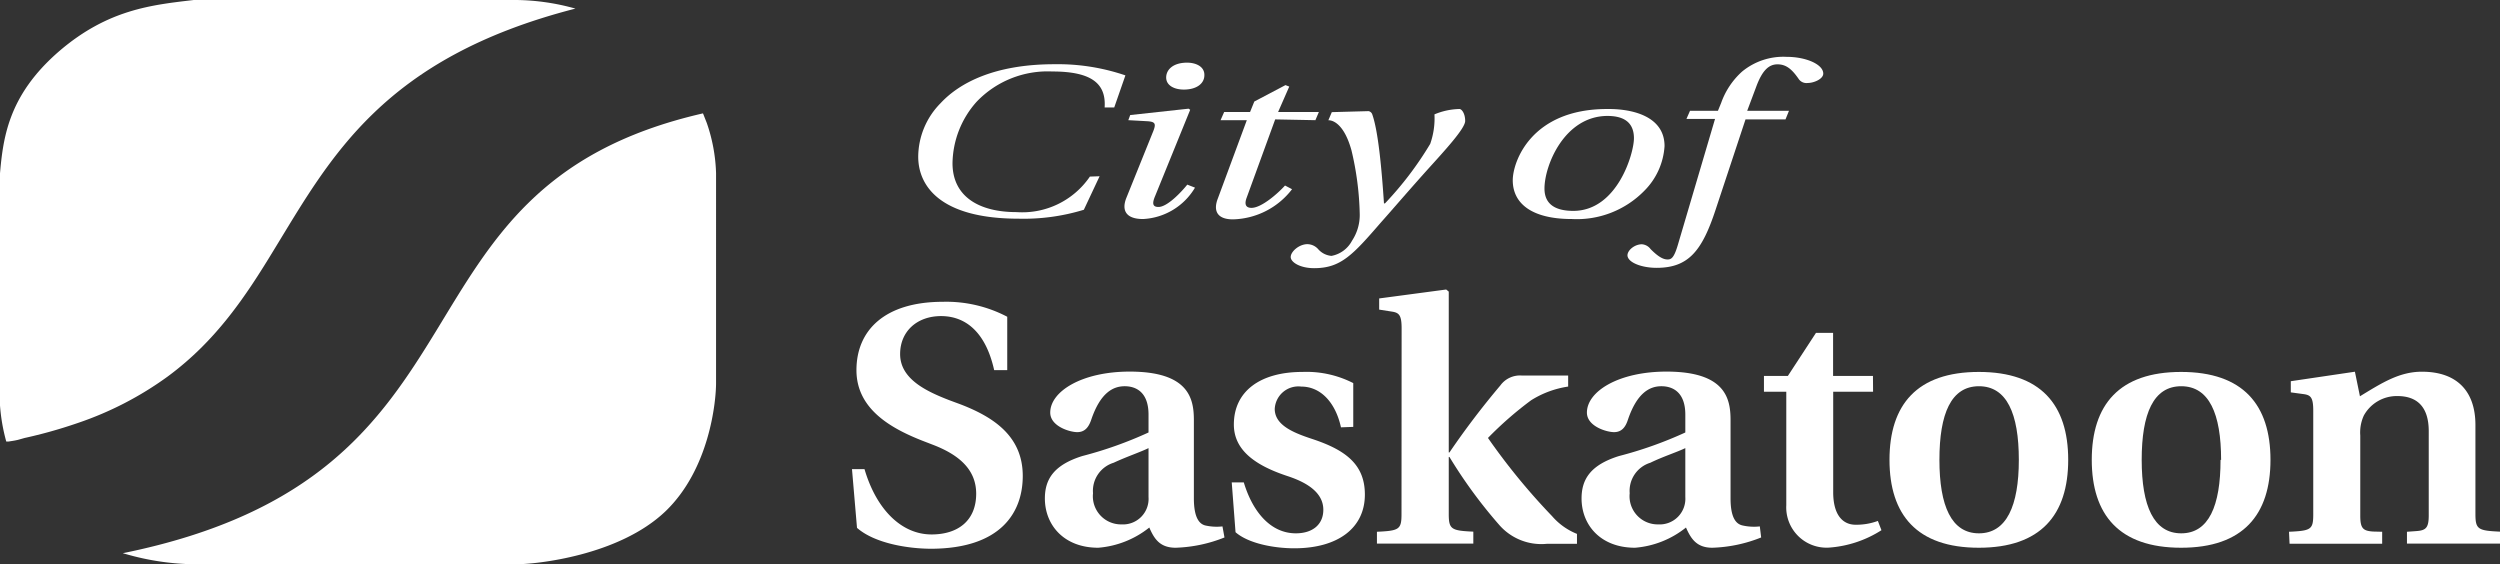 <svg id="Layer_1" data-name="Layer 1" xmlns="http://www.w3.org/2000/svg" viewBox="0 0 223.83 50.51"><rect x="0" y="0" width="223.83" height="50.51" fill="#333333" stroke="none"/><defs><style>.cls-1{fill:#fff;}</style></defs><title>CofS_WH_Horizontal-2018</title><path class="cls-1" d="M36.38,71.72a43,43,0,0,0,5.34-1.47m0,0a30,30,0,0,0,8-4.14c4.35-3.2,7-7.19,9.52-11.34,5.07-8.28,9.75-17.18,27-21.61a20.31,20.31,0,0,0-5.28-.77H52.07c-3.74.44-7.65.83-12,4.54-4.75,4.08-5.1,8-5.39,11.45V67.16a16.58,16.58,0,0,0,.6,4.76l.22,0c.41-.07.44-.06.83-.15M97.66,42.54C68.31,49.27,80.48,74.85,45.71,81.92L46,82a23.33,23.33,0,0,0,6.06.91H80.92c1.78,0,9.21-.75,13.39-4.75,3.92-3.77,4.52-9.77,4.52-11.48V47.89A15,15,0,0,0,98,43.4Z" transform="translate(-34.72 -32.39)"/><path class="cls-1" d="M123.73,65.53c-.76-3.43-2.58-4.84-4.75-4.84s-3.67,1.38-3.67,3.4c0,2.24,2.36,3.34,4.43,4.14l1,.37c3,1.16,5.55,2.88,5.55,6.4,0,3.31-2,6.49-8.17,6.52-2.13,0-5.1-.49-6.67-1.87L111,74.39h1.12c1.08,3.67,3.35,5.85,6,5.85,2.4,0,4-1.26,4-3.65,0-2.2-1.6-3.49-3.8-4.35l-.7-.27c-3-1.14-6.22-2.88-6.22-6.44s2.52-6.12,7.75-6.12a11.74,11.74,0,0,1,5.75,1.34v4.78Z" transform="translate(-34.72 -32.39)"/><path class="cls-1" d="M144.35,80.51a12.81,12.81,0,0,1-4.37.92c-1.41,0-1.92-.79-2.36-1.81a8.38,8.38,0,0,1-4.57,1.81c-3.12,0-4.78-2.08-4.78-4.41,0-1.72.8-3,3.35-3.8a35.56,35.56,0,0,0,5.93-2.11v-1.6c0-2-1.11-2.54-2.13-2.54s-2.17.55-3,3c-.23.68-.58,1.11-1.25,1.11s-2.42-.52-2.42-1.75c0-1.9,2.84-3.67,7.11-3.67,5.33,0,5.75,2.45,5.75,4.35v7c0,1.87.57,2.3,1,2.42a4.62,4.62,0,0,0,1.56.09Zm-6.8-8c-.73.36-1.94.76-3.12,1.31a2.63,2.63,0,0,0-1.85,2.73,2.52,2.52,0,0,0,2.55,2.79,2.29,2.29,0,0,0,2.42-2.45Z" transform="translate(-34.72 -32.39)"/><path class="cls-1" d="M154.78,70.65C154.3,68.47,153,67,151.21,67a2.12,2.12,0,0,0-2.36,2c0,1.44,1.63,2.12,3.29,2.67,3.06,1,4.78,2.3,4.78,5,0,3-2.42,4.81-6.32,4.81-1.82,0-4.11-.43-5.26-1.44L145,75.58h1.08c.77,2.57,2.36,4.56,4.66,4.56,1.5,0,2.46-.79,2.46-2.11,0-1.65-1.69-2.51-3.16-3-2.71-.89-4.85-2.21-4.85-4.63,0-3,2.39-4.71,6.13-4.71a9.19,9.19,0,0,1,4.56,1v3.92Z" transform="translate(-34.72 -32.39)"/><path class="cls-1" d="M160.21,61.79c0-1.19-.23-1.4-.86-1.5l-1.15-.18v-1l6-.8.23.19v14.4h.06a72.66,72.66,0,0,1,4.56-6,2.17,2.17,0,0,1,1.89-.89h4.18V67a8.61,8.61,0,0,0-3.32,1.23,32.1,32.1,0,0,0-3.86,3.37,57.69,57.69,0,0,0,5.74,7,5.77,5.77,0,0,0,2.23,1.59v.89h-2.71a5,5,0,0,1-4.24-1.68,43.23,43.23,0,0,1-4.47-6.1h-.06V78.4c0,1.38.22,1.5,2.2,1.59v1.07H158V80c2-.09,2.2-.21,2.2-1.59Z" transform="translate(-34.72 -32.39)"/><path class="cls-1" d="M192.4,80.51a12.75,12.75,0,0,1-4.37.92c-1.4,0-1.91-.79-2.36-1.81a8.34,8.34,0,0,1-4.56,1.81c-3.13,0-4.79-2.08-4.79-4.41,0-1.72.8-3,3.35-3.8a35.37,35.37,0,0,0,5.94-2.11v-1.6c0-2-1.12-2.54-2.14-2.54s-2.17.55-3,3c-.22.68-.57,1.11-1.24,1.11s-2.43-.52-2.43-1.75c0-1.9,2.84-3.67,7.12-3.67,5.32,0,5.74,2.45,5.74,4.35v7c0,1.87.57,2.3,1.05,2.42a4.66,4.66,0,0,0,1.57.09Zm-6.79-8c-.74.36-2,.76-3.13,1.31a2.63,2.63,0,0,0-1.85,2.73,2.52,2.52,0,0,0,2.55,2.79,2.3,2.3,0,0,0,2.43-2.45Z" transform="translate(-34.72 -32.39)"/><path class="cls-1" d="M202.42,67.46h-3.57v9c0,2.08.89,2.91,2,2.91a5.55,5.55,0,0,0,2-.34l.32.83a10,10,0,0,1-4.72,1.56,3.61,3.61,0,0,1-3.8-3.8V67.46h-2V66.05h2.14l2.52-3.86h1.53v3.86h3.57Z" transform="translate(-34.72 -32.39)"/><path class="cls-1" d="M203.89,73.56c0-4.93,2.46-7.87,8-7.87s8,2.94,8,7.87-2.46,7.87-8,7.87S203.89,78.49,203.89,73.56Zm11.58,0c0-4.14-1.08-6.59-3.57-6.59s-3.54,2.45-3.54,6.59,1.08,6.58,3.54,6.58S215.47,77.69,215.47,73.56Z" transform="translate(-34.72 -32.39)"/><path class="cls-1" d="M222,73.56c0-4.93,2.46-7.87,8-7.87s8,2.94,8,7.87-2.46,7.87-8,7.87S222,78.49,222,73.56Zm11.58,0c0-4.14-1.08-6.59-3.57-6.59s-3.54,2.45-3.54,6.59,1.08,6.58,3.54,6.58S233.53,77.69,233.53,73.56Z" transform="translate(-34.72 -32.39)"/><path class="cls-1" d="M239.66,80c2-.09,2.17-.21,2.17-1.59V69.15c0-1.17-.23-1.38-.83-1.47l-1.18-.16v-1l5.74-.85.45,2.2c2-1.22,3.54-2.2,5.55-2.2,3.19,0,4.79,1.8,4.79,4.77V78.4c0,1.38.22,1.5,2.2,1.59v1.07h-8.33V80l.83-.06c.86-.06,1.12-.28,1.12-1.41V71c0-2.14-1-3.15-2.81-3.15a3.37,3.37,0,0,0-3,1.74,3.62,3.62,0,0,0-.32,1.78v7.2c0,1.13.25,1.35,1.15,1.41L248,80v1.07h-8.29Z" transform="translate(-34.72 -32.39)"/><path class="cls-1" d="M133.17,48.17l-1.41,3a18.35,18.35,0,0,1-5.83.8c-7.12,0-9-3-9-5.55a6.88,6.88,0,0,1,2-4.79c1.67-1.8,4.8-3.49,10.2-3.49a18.71,18.71,0,0,1,6.35,1l-1,2.87h-.86c.14-2.09-1.1-3.22-4.69-3.22a8.79,8.79,0,0,0-6.78,2.72A8.43,8.43,0,0,0,120,47c0,3,2.39,4.38,5.72,4.38a7.33,7.33,0,0,0,6.58-3.18Z" transform="translate(-34.72 -32.39)"/><path class="cls-1" d="M141.14,42.12l.14.1-3.13,7.7c-.26.61-.29,1,.29,1,.8,0,2.07-1.36,2.58-2l.69.27A5.73,5.73,0,0,1,137.06,52c-1.55,0-1.93-.79-1.5-1.88l2.42-6c.26-.67.17-.84-.6-.88l-1.64-.09.17-.46Zm1.41-3c0,.77-.72,1.29-1.84,1.29-.86,0-1.58-.37-1.58-1.08S139.76,38,141,38C141.8,38,142.55,38.35,142.55,39.09Z" transform="translate(-34.72 -32.39)"/><path class="cls-1" d="M148.89,43.08l-2.55,7c-.18.48-.18.92.43.92.89,0,2.35-1.28,3-2l.63.33a6.87,6.87,0,0,1-5.29,2.7c-1.44,0-1.78-.79-1.35-1.88l2.59-7H144l.32-.73h2.32l.38-.94,2.79-1.47.34.13-1,2.28h3.65l-.31.73Z" transform="translate(-34.72 -32.39)"/><path class="cls-1" d="M157.25,42.34a.44.44,0,0,1,.32.26c.55,1.51.86,5,1.06,8h.09a30.33,30.33,0,0,0,4.05-5.33,6.87,6.87,0,0,0,.38-2.64,6.07,6.07,0,0,1,2.24-.48c.2,0,.51.4.51,1.07s-1.81,2.63-3.44,4.43c-1.79,2-3.51,4-4.08,4.63-2.53,2.92-3.6,4.12-6,4.12-1.26,0-2.1-.53-2.1-1s.72-1.13,1.47-1.15a1.32,1.32,0,0,1,1,.46,1.78,1.78,0,0,0,1.18.59,2.62,2.62,0,0,0,1.84-1.36,4.17,4.17,0,0,0,.69-2.37,26.76,26.76,0,0,0-.74-5.72c-.79-2.85-2.07-2.69-2.07-2.69l.31-.73Z" transform="translate(-34.72 -32.39)"/><path class="cls-1" d="M183.75,45.47a6.19,6.19,0,0,1-1.81,4A8.45,8.45,0,0,1,175.45,52c-3.63,0-5.29-1.42-5.29-3.47,0-1.65,1.64-6.38,8.45-6.38C180.93,42.12,183.75,42.83,183.75,45.47ZM173,49.27c0,1.36.91,2,2.58,2,3.94,0,5.43-5.14,5.43-6.5,0-1.19-.63-2-2.38-2C174.78,42.79,173,47.2,173,49.27Z" transform="translate(-34.72 -32.39)"/><path class="cls-1" d="M194.58,43.08H191l-2.67,8.06c-1.21,3.68-2.41,5.23-5.29,5.23-1.35,0-2.58-.48-2.61-1.11,0-.48.66-1,1.29-1a1.07,1.07,0,0,1,.78.43c.77.78,1.2.93,1.52.93s.57-.11.92-1.3l3.33-11.28h-2.56l.32-.73h2.5l.29-.71a6.85,6.85,0,0,1,1.87-2.8,5.81,5.81,0,0,1,4-1.32c1.72,0,3.27.67,3.27,1.5,0,.48-.83.84-1.4.84a.84.84,0,0,1-.78-.33c-.63-.92-1.15-1.34-1.92-1.34s-1.36.54-1.9,2l-.81,2.16h3.74Z" transform="translate(-34.72 -32.39)"/></svg>
